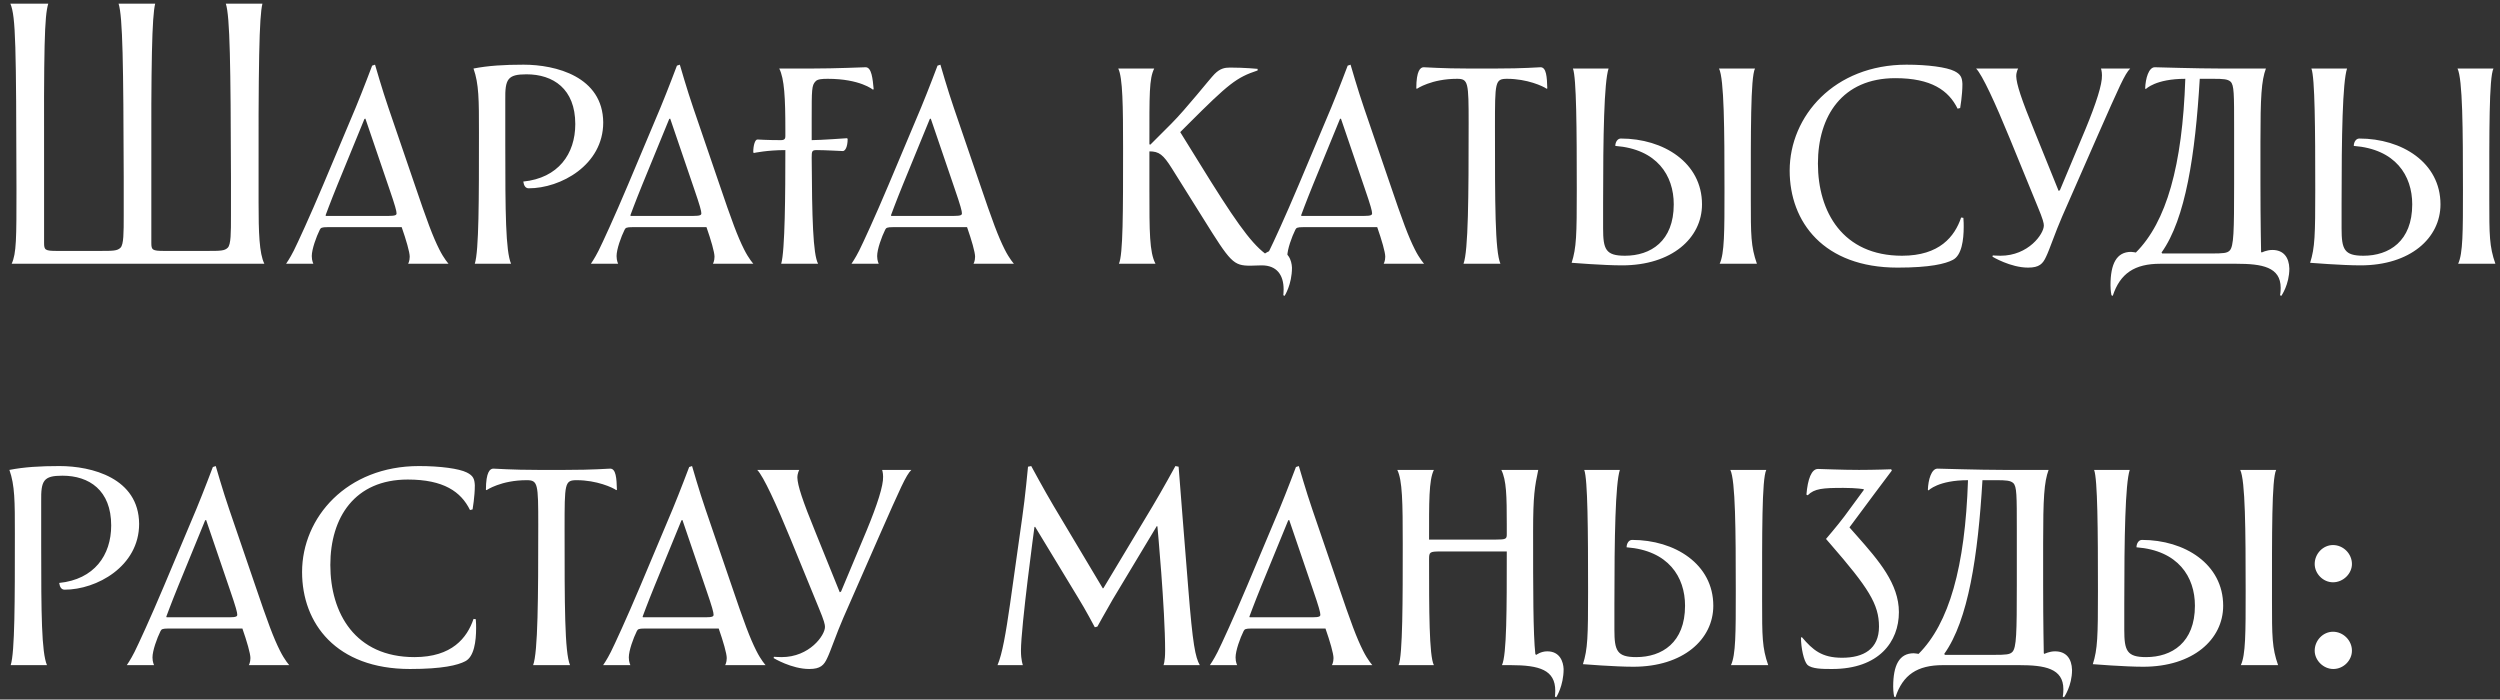 <?xml version="1.0" encoding="UTF-8"?> <svg xmlns="http://www.w3.org/2000/svg" width="218" height="61" viewBox="0 0 218 61" fill="none"><rect x="0" y="0" width="218" height="61" fill="#333333" stroke="none"/><path d="M22.548 17.652C22.548 20.256 22.604 22.104 23.052 23H1.016C1.436 22.104 1.436 20.76 1.436 16.532C1.408 3.96 1.38 1.44 0.904 0.32H4.208C3.872 1.44 3.816 3.96 3.844 15.44V21.18C3.844 21.796 3.928 21.88 4.964 21.88H8.66C9.864 21.88 10.228 21.88 10.508 21.6C10.788 21.32 10.788 20.312 10.788 18.772V15.44C10.76 5.64 10.704 1.44 10.34 0.32H13.532C13.252 1.44 13.168 5.36 13.196 15.72V21.18C13.196 21.796 13.28 21.88 14.316 21.88H18.012C19.216 21.88 19.58 21.88 19.86 21.6C20.14 21.32 20.14 20.312 20.14 18.772V15.44C20.112 5.64 20.056 1.44 19.692 0.32H22.884C22.604 1.44 22.52 5.36 22.548 17.652ZM32.451 5.724L32.703 5.64C32.703 5.64 33.347 7.88 33.879 9.42L36.091 15.888C37.267 19.36 37.743 20.62 38.303 21.74C38.723 22.58 39.115 23 39.115 23H35.587C35.587 23 35.727 22.776 35.727 22.384C35.727 21.992 35.419 20.928 35.027 19.808H28.559C28.055 19.808 27.971 19.864 27.887 20.032C27.579 20.648 27.187 21.74 27.187 22.328C27.187 22.748 27.327 23 27.327 23H24.947C24.947 23 25.283 22.524 25.619 21.852C25.955 21.18 26.991 18.94 28.195 16.084L31.023 9.364C31.639 7.88 32.451 5.724 32.451 5.724ZM31.779 10.372L29.427 16.112C28.811 17.624 28.391 18.772 28.391 18.772L28.419 18.828H33.879C34.495 18.828 34.579 18.744 34.579 18.604C34.579 18.408 34.467 17.96 33.935 16.42L31.863 10.344L31.779 10.372ZM44.061 8.72V12.64C44.061 18.52 44.089 21.88 44.565 23H41.401C41.765 21.88 41.765 17.4 41.765 11.52C41.765 8.72 41.765 7.32 41.289 5.976C42.577 5.724 43.977 5.64 45.657 5.64C48.457 5.64 52.573 6.676 52.601 10.68C52.601 14.404 48.877 16.42 46.105 16.42C45.825 16.42 45.685 16.196 45.629 15.832C48.681 15.524 50.165 13.424 50.165 10.82C50.165 7.74 48.233 6.48 45.909 6.48C44.257 6.48 44.033 6.9 44.061 8.72ZM59.029 5.724L59.281 5.64C59.281 5.64 59.925 7.88 60.457 9.42L62.669 15.888C63.845 19.36 64.321 20.62 64.881 21.74C65.301 22.58 65.693 23 65.693 23H62.165C62.165 23 62.305 22.776 62.305 22.384C62.305 21.992 61.997 20.928 61.605 19.808H55.137C54.633 19.808 54.549 19.864 54.465 20.032C54.157 20.648 53.765 21.74 53.765 22.328C53.765 22.748 53.905 23 53.905 23H51.525C51.525 23 51.861 22.524 52.197 21.852C52.533 21.18 53.569 18.94 54.773 16.084L57.601 9.364C58.217 7.88 59.029 5.724 59.029 5.724ZM58.357 10.372L56.005 16.112C55.389 17.624 54.969 18.772 54.969 18.772L54.997 18.828H60.457C61.073 18.828 61.157 18.744 61.157 18.604C61.157 18.408 61.045 17.96 60.513 16.42L58.441 10.344L58.357 10.372ZM67.951 5.976H70.751C72.935 5.976 75.259 5.864 75.483 5.864C76.015 5.864 76.099 6.9 76.183 7.768L76.127 7.824C76.127 7.824 75.007 6.872 72.179 6.872C71.675 6.872 71.283 6.9 71.115 7.096C70.779 7.432 70.779 7.824 70.779 10.344V12.22C71.535 12.22 73.859 12.052 73.859 12.052L73.915 12.108C73.915 12.836 73.691 13.172 73.495 13.172C73.383 13.172 71.927 13.088 71.227 13.088C70.807 13.088 70.779 13.172 70.779 13.76C70.807 18.968 70.891 22.188 71.339 23H68.119C68.455 21.908 68.483 16.812 68.483 13.088C66.887 13.088 65.739 13.34 65.739 13.34L65.683 13.284C65.683 12.64 65.851 12.164 66.047 12.164C66.159 12.164 66.859 12.22 68.091 12.22C68.427 12.22 68.483 12.08 68.483 11.884V11.324C68.483 8.524 68.399 6.872 67.951 5.976ZM81.752 5.724L82.004 5.64C82.004 5.64 82.648 7.88 83.18 9.42L85.392 15.888C86.568 19.36 87.044 20.62 87.604 21.74C88.024 22.58 88.416 23 88.416 23H84.888C84.888 23 85.028 22.776 85.028 22.384C85.028 21.992 84.72 20.928 84.328 19.808H77.86C77.356 19.808 77.272 19.864 77.188 20.032C76.88 20.648 76.488 21.74 76.488 22.328C76.488 22.748 76.628 23 76.628 23H74.248C74.248 23 74.584 22.524 74.92 21.852C75.256 21.18 76.292 18.94 77.496 16.084L80.324 9.364C80.94 7.88 81.752 5.724 81.752 5.724ZM81.08 10.372L78.728 16.112C78.112 17.624 77.692 18.772 77.692 18.772L77.72 18.828H83.18C83.796 18.828 83.88 18.744 83.88 18.604C83.88 18.408 83.768 17.96 83.236 16.42L81.164 10.344L81.08 10.372ZM97.512 5.976H100.648C100.2 6.872 100.228 8.216 100.228 12.584L100.312 12.612L102.132 10.792C103.448 9.476 105.492 6.872 105.912 6.452C106.388 5.976 106.78 5.892 107.256 5.892C108.544 5.892 109.664 6.004 109.664 6.004V6.144C107.816 6.76 107.172 7.264 103.588 10.848L102.916 11.52L104.512 14.096C107.564 19.052 108.992 21.096 110.308 22.104C110.364 22.076 110.7 21.796 111.232 21.796C112.352 21.796 112.632 22.72 112.66 23.336C112.66 24.82 112.016 25.8 112.016 25.8L111.904 25.744C111.904 25.744 111.932 25.52 111.932 25.24C111.932 23.952 111.316 23.14 110.028 23.14C109.664 23.14 109.356 23.168 109.048 23.168C107.536 23.168 107.312 22.888 104.904 19.024L102.188 14.684C101.432 13.48 101.068 13.2 100.228 13.2V16.56C100.228 20.2 100.228 21.992 100.76 23H97.568C97.932 22.216 97.932 18.52 97.932 12.92C97.932 9.28 97.904 6.76 97.512 5.976ZM117.518 5.724L117.77 5.64C117.77 5.64 118.414 7.88 118.946 9.42L121.158 15.888C122.334 19.36 122.81 20.62 123.37 21.74C123.79 22.58 124.182 23 124.182 23H120.654C120.654 23 120.794 22.776 120.794 22.384C120.794 21.992 120.486 20.928 120.094 19.808H113.626C113.122 19.808 113.038 19.864 112.954 20.032C112.646 20.648 112.254 21.74 112.254 22.328C112.254 22.748 112.394 23 112.394 23H110.014C110.014 23 110.35 22.524 110.686 21.852C111.022 21.18 112.058 18.94 113.262 16.084L116.09 9.364C116.706 7.88 117.518 5.724 117.518 5.724ZM116.846 10.372L114.494 16.112C113.878 17.624 113.458 18.772 113.458 18.772L113.486 18.828H118.946C119.562 18.828 119.646 18.744 119.646 18.604C119.646 18.408 119.534 17.96 119.002 16.42L116.93 10.344L116.846 10.372ZM123.557 7.74L123.501 7.712C123.501 6.144 123.865 5.864 124.145 5.864C124.425 5.864 125.713 5.976 128.065 5.976H130.361C132.993 5.976 134.057 5.864 134.337 5.864C134.841 5.864 134.897 6.704 134.925 7.712L134.869 7.74C134.561 7.516 133.161 6.872 131.425 6.872C130.361 6.872 130.361 7.124 130.361 11.1C130.361 17.736 130.361 21.88 130.837 23H127.617C128.037 21.88 128.065 17.176 128.065 10.764C128.065 7.18 128.037 6.872 127.057 6.872C124.817 6.872 123.557 7.74 123.557 7.74ZM149.899 5.976H153.035C152.643 6.76 152.671 11.548 152.671 17.4C152.671 20.48 152.671 21.488 153.203 23H149.955C150.375 22.104 150.375 20.2 150.375 16.56C150.375 11.268 150.347 6.872 149.899 5.976ZM137.159 5.976H140.267C139.875 7.18 139.791 11.8 139.791 17.68V19.92C139.791 21.74 140.015 22.3 141.695 22.3C143.935 22.3 145.951 21.04 145.951 17.82C145.951 15.3 144.495 13.004 140.855 12.724C140.855 12.388 141.051 12.08 141.331 12.08C145.055 12.08 148.415 14.18 148.415 17.82C148.415 20.76 145.783 23.14 141.443 23.14C139.819 23.14 137.047 22.916 137.047 22.916C137.467 21.6 137.495 20.48 137.495 16.56C137.495 11.24 137.467 6.76 137.159 5.976ZM170.927 9.42L170.703 9.476C169.919 7.88 168.407 6.816 165.271 6.816C160.651 6.816 158.523 10.12 158.523 14.264C158.523 18.464 160.679 22.3 165.859 22.3C169.135 22.3 170.451 20.62 171.011 18.968L171.207 18.996C171.235 19.248 171.235 19.64 171.235 19.78C171.235 20.9 171.067 22.272 170.283 22.664C169.639 23 168.323 23.336 165.467 23.336C159.027 23.336 156.059 19.36 156.059 14.88C156.059 10.12 159.951 5.64 166.251 5.64C168.127 5.64 169.751 5.864 170.423 6.2C170.983 6.48 171.095 6.76 171.123 7.32C171.123 8.3 170.927 9.42 170.927 9.42ZM172.315 5.976H175.983C175.983 5.976 175.815 6.256 175.815 6.648C175.843 7.348 176.235 8.58 177.439 11.52L179.511 16.644L179.623 16.588L181.863 11.24C182.787 9 183.319 7.348 183.291 6.564C183.291 6.228 183.207 5.976 183.207 5.976H185.755C185.279 6.452 184.831 7.488 182.927 11.8L179.819 18.884C179.231 20.228 178.699 21.824 178.419 22.384C178.139 23 177.831 23.336 176.851 23.336C175.311 23.336 173.743 22.384 173.743 22.384L173.771 22.272C173.771 22.272 174.163 22.3 174.443 22.3C176.879 22.3 178.223 20.396 178.223 19.668C178.223 19.472 178.167 19.164 177.663 17.96L175.255 12.08C173.995 9 172.847 6.508 172.315 5.976ZM187.115 7.768L187.059 7.712C187.087 6.844 187.367 5.864 187.899 5.864C188.123 5.864 191.483 5.976 193.667 5.976H197.587C197.195 7.04 197.111 8.44 197.111 12.36V16C197.111 19.36 197.167 21.964 197.167 21.964L197.223 22.02C197.223 22.02 197.643 21.796 198.147 21.796C199.127 21.796 199.603 22.44 199.631 23.42C199.631 24.82 198.931 25.8 198.931 25.8L198.819 25.744C198.819 25.744 198.875 25.52 198.875 25.1C198.875 23.28 197.251 23 195.011 23H188.375C186.135 23 184.875 23.84 184.231 25.8L184.119 25.744C184.119 25.744 184.035 25.38 184.035 24.876C184.035 23 184.567 21.964 185.827 21.964C185.967 21.964 186.247 22.02 186.247 22.02C188.907 19.36 190.307 14.46 190.559 6.872C187.955 6.872 187.115 7.768 187.115 7.768ZM192.995 6.872H191.819C191.427 13.48 190.587 19.08 188.487 22.02L188.543 22.104H192.771C193.891 22.104 194.199 22.076 194.423 21.852C194.787 21.488 194.815 20.2 194.815 16V11.24C194.815 8.16 194.815 7.432 194.507 7.124C194.255 6.9 193.891 6.872 192.995 6.872ZM214.294 5.976H217.43C217.038 6.76 217.066 11.548 217.066 17.4C217.066 20.48 217.066 21.488 217.598 23H214.35C214.77 22.104 214.77 20.2 214.77 16.56C214.77 11.268 214.742 6.872 214.294 5.976ZM201.554 5.976H204.662C204.27 7.18 204.186 11.8 204.186 17.68V19.92C204.186 21.74 204.41 22.3 206.09 22.3C208.33 22.3 210.346 21.04 210.346 17.82C210.346 15.3 208.89 13.004 205.25 12.724C205.25 12.388 205.446 12.08 205.726 12.08C209.45 12.08 212.81 14.18 212.81 17.82C212.81 20.76 210.178 23.14 205.838 23.14C204.214 23.14 201.442 22.916 201.442 22.916C201.862 21.6 201.89 20.48 201.89 16.56C201.89 11.24 201.862 6.76 201.554 5.976ZM3.592 43.72V47.64C3.592 53.52 3.62 56.88 4.096 58H0.932C1.296 56.88 1.296 52.4 1.296 46.52C1.296 43.72 1.296 42.32 0.82 40.976C2.108 40.724 3.508 40.64 5.188 40.64C7.988 40.64 12.104 41.676 12.132 45.68C12.132 49.404 8.408 51.42 5.636 51.42C5.356 51.42 5.216 51.196 5.16 50.832C8.212 50.524 9.696 48.424 9.696 45.82C9.696 42.74 7.764 41.48 5.44 41.48C3.788 41.48 3.564 41.9 3.592 43.72ZM18.561 40.724L18.813 40.64C18.813 40.64 19.457 42.88 19.989 44.42L22.201 50.888C23.377 54.36 23.853 55.62 24.413 56.74C24.833 57.58 25.225 58 25.225 58H21.697C21.697 58 21.837 57.776 21.837 57.384C21.837 56.992 21.529 55.928 21.137 54.808H14.669C14.165 54.808 14.081 54.864 13.997 55.032C13.689 55.648 13.297 56.74 13.297 57.328C13.297 57.748 13.437 58 13.437 58H11.057C11.057 58 11.393 57.524 11.729 56.852C12.065 56.18 13.101 53.94 14.305 51.084L17.133 44.364C17.749 42.88 18.561 40.724 18.561 40.724ZM17.889 45.372L15.537 51.112C14.921 52.624 14.501 53.772 14.501 53.772L14.529 53.828H19.989C20.605 53.828 20.689 53.744 20.689 53.604C20.689 53.408 20.577 52.96 20.045 51.42L17.973 45.344L17.889 45.372ZM41.209 44.42L40.985 44.476C40.201 42.88 38.689 41.816 35.553 41.816C30.933 41.816 28.805 45.12 28.805 49.264C28.805 53.464 30.961 57.3 36.141 57.3C39.417 57.3 40.733 55.62 41.293 53.968L41.489 53.996C41.517 54.248 41.517 54.64 41.517 54.78C41.517 55.9 41.349 57.272 40.565 57.664C39.921 58 38.605 58.336 35.749 58.336C29.309 58.336 26.341 54.36 26.341 49.88C26.341 45.12 30.233 40.64 36.533 40.64C38.409 40.64 40.033 40.864 40.705 41.2C41.265 41.48 41.377 41.76 41.405 42.32C41.405 43.3 41.209 44.42 41.209 44.42ZM42.428 42.74L42.372 42.712C42.372 41.144 42.736 40.864 43.016 40.864C43.296 40.864 44.584 40.976 46.936 40.976H49.232C51.864 40.976 52.928 40.864 53.208 40.864C53.712 40.864 53.768 41.704 53.796 42.712L53.74 42.74C53.432 42.516 52.032 41.872 50.296 41.872C49.232 41.872 49.232 42.124 49.232 46.1C49.232 52.736 49.232 56.88 49.708 58H46.488C46.908 56.88 46.936 52.176 46.936 45.764C46.936 42.18 46.908 41.872 45.928 41.872C43.688 41.872 42.428 42.74 42.428 42.74ZM60.096 40.724L60.348 40.64C60.348 40.64 60.992 42.88 61.524 44.42L63.736 50.888C64.912 54.36 65.388 55.62 65.948 56.74C66.368 57.58 66.76 58 66.76 58H63.232C63.232 58 63.372 57.776 63.372 57.384C63.372 56.992 63.064 55.928 62.672 54.808H56.204C55.7 54.808 55.616 54.864 55.532 55.032C55.224 55.648 54.832 56.74 54.832 57.328C54.832 57.748 54.972 58 54.972 58H52.592C52.592 58 52.928 57.524 53.264 56.852C53.6 56.18 54.636 53.94 55.84 51.084L58.668 44.364C59.284 42.88 60.096 40.724 60.096 40.724ZM59.424 45.372L57.072 51.112C56.456 52.624 56.036 53.772 56.036 53.772L56.064 53.828H61.524C62.14 53.828 62.224 53.744 62.224 53.604C62.224 53.408 62.112 52.96 61.58 51.42L59.508 45.344L59.424 45.372ZM66.03 40.976H69.698C69.698 40.976 69.53 41.256 69.53 41.648C69.558 42.348 69.95 43.58 71.154 46.52L73.226 51.644L73.338 51.588L75.578 46.24C76.502 44 77.034 42.348 77.006 41.564C77.006 41.228 76.922 40.976 76.922 40.976H79.47C78.994 41.452 78.546 42.488 76.642 46.8L73.534 53.884C72.946 55.228 72.414 56.824 72.134 57.384C71.854 58 71.546 58.336 70.566 58.336C69.026 58.336 67.458 57.384 67.458 57.384L67.486 57.272C67.486 57.272 67.878 57.3 68.158 57.3C70.594 57.3 71.938 55.396 71.938 54.668C71.938 54.472 71.882 54.164 71.378 52.96L68.97 47.08C67.71 44 66.562 41.508 66.03 40.976ZM102.775 40.696C102.775 40.696 102.971 43.272 103.111 44.98L103.615 51.28C104.007 56.236 104.231 57.3 104.623 58H101.459C101.459 58 101.599 57.692 101.599 56.74C101.599 53.1 100.927 45.904 100.927 45.904L100.871 45.876L97.035 52.26C96.419 53.324 95.691 54.64 95.691 54.64L95.467 54.696C95.467 54.696 94.655 53.156 94.011 52.12L90.259 45.932L90.203 45.96C90.203 45.96 89.027 54.64 89.027 56.74C89.027 57.58 89.195 58 89.195 58H86.983C87.403 57.02 87.711 55.2 88.075 52.68L89.139 45.12C89.391 43.412 89.643 40.696 89.643 40.696L89.923 40.64C89.923 40.64 91.071 42.768 91.855 44.084L96.167 51.308L96.223 51.28L100.507 44.14C101.347 42.74 102.495 40.64 102.495 40.64L102.775 40.696ZM113.006 40.724L113.258 40.64C113.258 40.64 113.902 42.88 114.434 44.42L116.646 50.888C117.822 54.36 118.298 55.62 118.858 56.74C119.278 57.58 119.67 58 119.67 58H116.142C116.142 58 116.282 57.776 116.282 57.384C116.282 56.992 115.974 55.928 115.582 54.808H109.114C108.61 54.808 108.526 54.864 108.442 55.032C108.134 55.648 107.742 56.74 107.742 57.328C107.742 57.748 107.882 58 107.882 58H105.502C105.502 58 105.838 57.524 106.174 56.852C106.51 56.18 107.546 53.94 108.75 51.084L111.578 44.364C112.194 42.88 113.006 40.724 113.006 40.724ZM112.334 45.372L109.982 51.112C109.366 52.624 108.946 53.772 108.946 53.772L108.974 53.828H114.434C115.05 53.828 115.134 53.744 115.134 53.604C115.134 53.408 115.022 52.96 114.49 51.42L112.418 45.344L112.334 45.372ZM121.843 40.976H125.035C124.587 41.872 124.615 43.804 124.615 47.052H130.411C131.335 47.052 131.391 46.996 131.391 46.576V45.764C131.391 43.244 131.363 41.872 130.915 40.976H134.135C133.827 42.432 133.687 43.244 133.687 46.324C133.687 51.42 133.687 55.284 133.883 57.048L133.967 57.104C133.967 57.104 134.359 56.796 134.919 56.796C136.039 56.796 136.319 57.72 136.347 58.336C136.347 59.82 135.703 60.8 135.703 60.8L135.591 60.744C135.591 60.744 135.619 60.52 135.619 60.24C135.619 58.42 134.247 58 131.727 58H130.971C131.391 57.104 131.391 53.1 131.391 48.088H125.595C124.671 48.088 124.615 48.144 124.615 48.76C124.615 53.1 124.615 57.216 125.035 58H121.955C122.319 57.216 122.319 52.176 122.319 47.444C122.319 43.804 122.291 41.872 121.843 40.976ZM150.884 40.976H154.02C153.628 41.76 153.656 46.548 153.656 52.4C153.656 55.48 153.656 56.488 154.188 58H150.94C151.36 57.104 151.36 55.2 151.36 51.56C151.36 46.268 151.332 41.872 150.884 40.976ZM138.144 40.976H141.252C140.86 42.18 140.776 46.8 140.776 52.68V54.92C140.776 56.74 141 57.3 142.68 57.3C144.92 57.3 146.936 56.04 146.936 52.82C146.936 50.3 145.48 48.004 141.84 47.724C141.84 47.388 142.036 47.08 142.316 47.08C146.04 47.08 149.4 49.18 149.4 52.82C149.4 55.76 146.768 58.14 142.428 58.14C140.804 58.14 138.032 57.916 138.032 57.916C138.452 56.6 138.48 55.48 138.48 51.56C138.48 46.24 138.452 41.76 138.144 40.976ZM157.632 43.188L157.52 43.132C157.632 41.76 157.968 40.892 158.528 40.892C158.808 40.892 160.572 40.976 162.112 40.976C163.484 40.976 164.912 40.92 164.912 40.92L164.968 41.032C164.968 41.032 164.016 42.292 163.456 43.048L161.272 45.988L161.916 46.716C163.848 48.9 165.584 50.916 165.584 53.38C165.584 55.956 163.848 58.336 159.76 58.336C158.948 58.336 157.996 58.336 157.604 57.972C157.296 57.664 157.044 56.488 157.044 55.592L157.128 55.564C158.08 56.684 158.864 57.356 160.628 57.356C162.504 57.356 163.848 56.6 163.848 54.64C163.848 52.68 162.924 51.252 159.592 47.416L159.228 46.996C159.228 46.996 160.236 45.82 160.824 45.036L162.532 42.712L162.504 42.656C162.504 42.656 161.916 42.544 160.74 42.544C158.948 42.544 158.22 42.6 157.632 43.188ZM168.166 42.768L168.11 42.712C168.138 41.844 168.418 40.864 168.95 40.864C169.174 40.864 172.534 40.976 174.718 40.976H178.638C178.246 42.04 178.162 43.44 178.162 47.36V51C178.162 54.36 178.218 56.964 178.218 56.964L178.274 57.02C178.274 57.02 178.694 56.796 179.198 56.796C180.178 56.796 180.654 57.44 180.682 58.42C180.682 59.82 179.982 60.8 179.982 60.8L179.87 60.744C179.87 60.744 179.926 60.52 179.926 60.1C179.926 58.28 178.302 58 176.062 58H169.426C167.186 58 165.926 58.84 165.282 60.8L165.17 60.744C165.17 60.744 165.086 60.38 165.086 59.876C165.086 58 165.618 56.964 166.878 56.964C167.018 56.964 167.298 57.02 167.298 57.02C169.958 54.36 171.358 49.46 171.61 41.872C169.006 41.872 168.166 42.768 168.166 42.768ZM174.046 41.872H172.87C172.478 48.48 171.638 54.08 169.538 57.02L169.594 57.104H173.822C174.942 57.104 175.25 57.076 175.474 56.852C175.838 56.488 175.866 55.2 175.866 51V46.24C175.866 43.16 175.866 42.432 175.558 42.124C175.306 41.9 174.942 41.872 174.046 41.872ZM195.345 40.976H198.481C198.089 41.76 198.117 46.548 198.117 52.4C198.117 55.48 198.117 56.488 198.649 58H195.401C195.821 57.104 195.821 55.2 195.821 51.56C195.821 46.268 195.793 41.872 195.345 40.976ZM182.605 40.976H185.713C185.321 42.18 185.237 46.8 185.237 52.68V54.92C185.237 56.74 185.461 57.3 187.141 57.3C189.381 57.3 191.397 56.04 191.397 52.82C191.397 50.3 189.941 48.004 186.301 47.724C186.301 47.388 186.497 47.08 186.777 47.08C190.501 47.08 193.861 49.18 193.861 52.82C193.861 55.76 191.229 58.14 186.889 58.14C185.265 58.14 182.493 57.916 182.493 57.916C182.913 56.6 182.941 55.48 182.941 51.56C182.941 46.24 182.913 41.76 182.605 40.976ZM203.437 55.088C204.333 55.088 205.089 55.844 205.089 56.74C205.089 57.58 204.361 58.336 203.465 58.336C202.597 58.336 201.841 57.58 201.841 56.74C201.841 55.844 202.569 55.088 203.437 55.088ZM203.437 47.528C204.333 47.528 205.089 48.284 205.089 49.18C205.089 50.02 204.333 50.776 203.437 50.776C202.569 50.776 201.841 50.02 201.841 49.18C201.841 48.284 202.569 47.528 203.437 47.528Z" fill="white"></path></svg> 